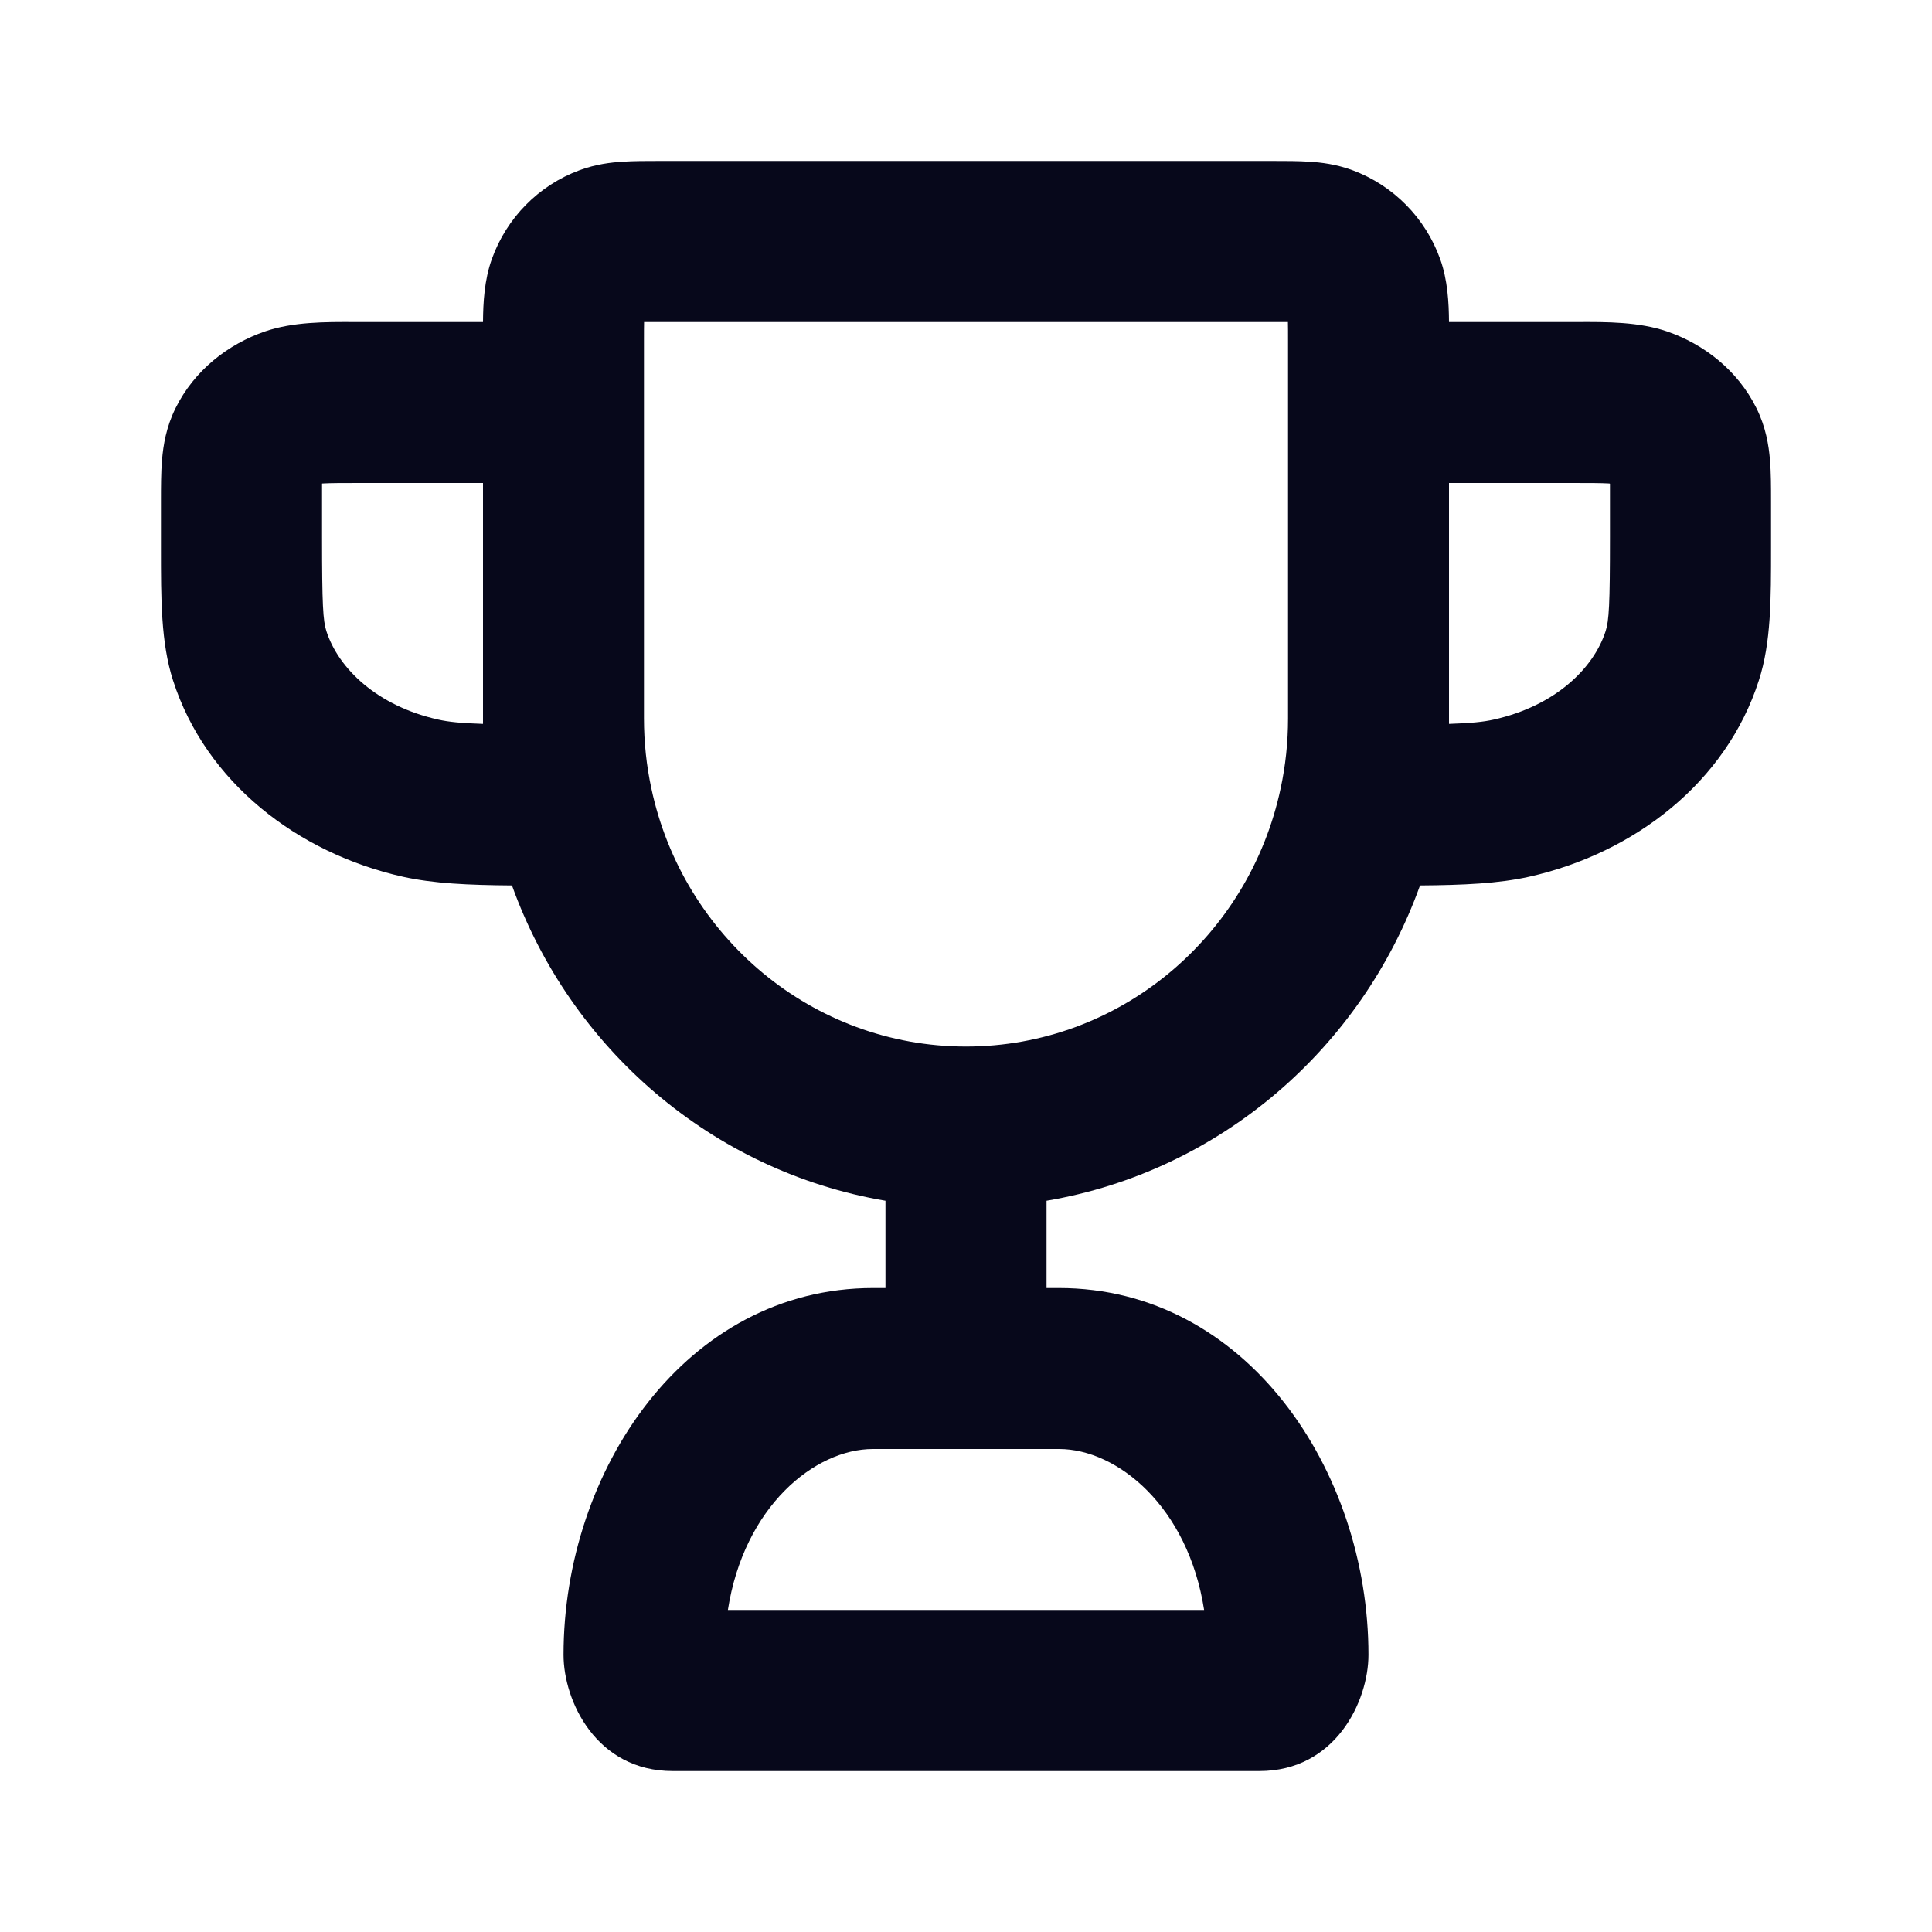 <svg width="16" height="16" viewBox="0 0 16 16" fill="none" xmlns="http://www.w3.org/2000/svg">
<path fill-rule="evenodd" clip-rule="evenodd" d="M5.454 1.333C5.459 1.333 5.464 1.333 5.469 1.333L10.546 1.333C10.648 1.333 10.752 1.333 10.842 1.339C10.942 1.345 11.066 1.36 11.199 1.409C11.54 1.535 11.806 1.807 11.927 2.146C11.989 2.318 11.999 2.508 12 2.667H13C13.022 2.667 13.044 2.667 13.067 2.667C13.305 2.666 13.573 2.665 13.806 2.745C14.11 2.85 14.39 3.065 14.546 3.38C14.624 3.537 14.648 3.688 14.658 3.808C14.667 3.914 14.667 4.035 14.667 4.148L14.667 4.444C14.667 4.475 14.667 4.505 14.667 4.535C14.667 4.961 14.668 5.321 14.566 5.635C14.296 6.478 13.537 7.065 12.663 7.261C12.41 7.317 12.125 7.33 11.76 7.333C11.276 8.681 10.104 9.7 8.667 9.944V10.667H8.77C10.317 10.667 11.333 12.173 11.333 13.704C11.333 14.089 11.06 14.667 10.43 14.667H5.57C4.94 14.667 4.667 14.089 4.667 13.704C4.667 12.173 5.683 10.667 7.23 10.667H7.333V9.944C5.896 9.7 4.724 8.681 4.24 7.333C3.875 7.33 3.59 7.317 3.337 7.261C2.463 7.065 1.704 6.478 1.433 5.635C1.332 5.321 1.333 4.961 1.333 4.535C1.333 4.505 1.333 4.475 1.333 4.444V4.167C1.333 4.161 1.333 4.155 1.333 4.148C1.333 4.035 1.333 3.914 1.342 3.808C1.352 3.688 1.376 3.537 1.454 3.38C1.61 3.065 1.89 2.85 2.194 2.745C2.427 2.665 2.695 2.666 2.933 2.667C2.956 2.667 2.978 2.667 3 2.667H4C4.001 2.508 4.011 2.318 4.073 2.146C4.194 1.807 4.459 1.535 4.801 1.409C4.934 1.36 5.058 1.345 5.158 1.339C5.248 1.333 5.352 1.333 5.454 1.333ZM4 4H3C2.837 4 2.743 4 2.673 4.004C2.671 4.004 2.669 4.004 2.667 4.005C2.667 4.005 2.667 4.004 2.667 4.005C2.667 4.048 2.667 4.1 2.667 4.167V4.444C2.667 5.012 2.675 5.14 2.703 5.227C2.802 5.535 3.122 5.846 3.628 5.959C3.716 5.979 3.82 5.989 4 5.995C4 5.979 4 5.964 4 5.949V4ZM5.333 2.815C5.333 2.752 5.333 2.705 5.334 2.667C5.372 2.667 5.415 2.667 5.469 2.667H10.531C10.585 2.667 10.629 2.667 10.666 2.667C10.667 2.705 10.667 2.752 10.667 2.815V5.949C10.667 6.148 10.646 6.342 10.606 6.528C10.345 7.758 9.27 8.667 8 8.667C6.73 8.667 5.655 7.758 5.394 6.528C5.354 6.342 5.333 6.148 5.333 5.949V2.815ZM12 4V5.949C12 5.964 12 5.979 12 5.995C12.18 5.989 12.284 5.979 12.372 5.959C12.879 5.846 13.198 5.535 13.297 5.227C13.325 5.14 13.333 5.012 13.333 4.444V4.167C13.333 4.1 13.333 4.05 13.333 4.006C13.333 4.005 13.333 4.006 13.333 4.006C13.331 4.006 13.329 4.004 13.327 4.004C13.257 4 13.163 4 13 4H12ZM7.23 12C6.747 12 6.161 12.477 6.028 13.333H9.972C9.839 12.477 9.253 12 8.77 12H7.23Z" fill="#07081B"/>
</svg>
